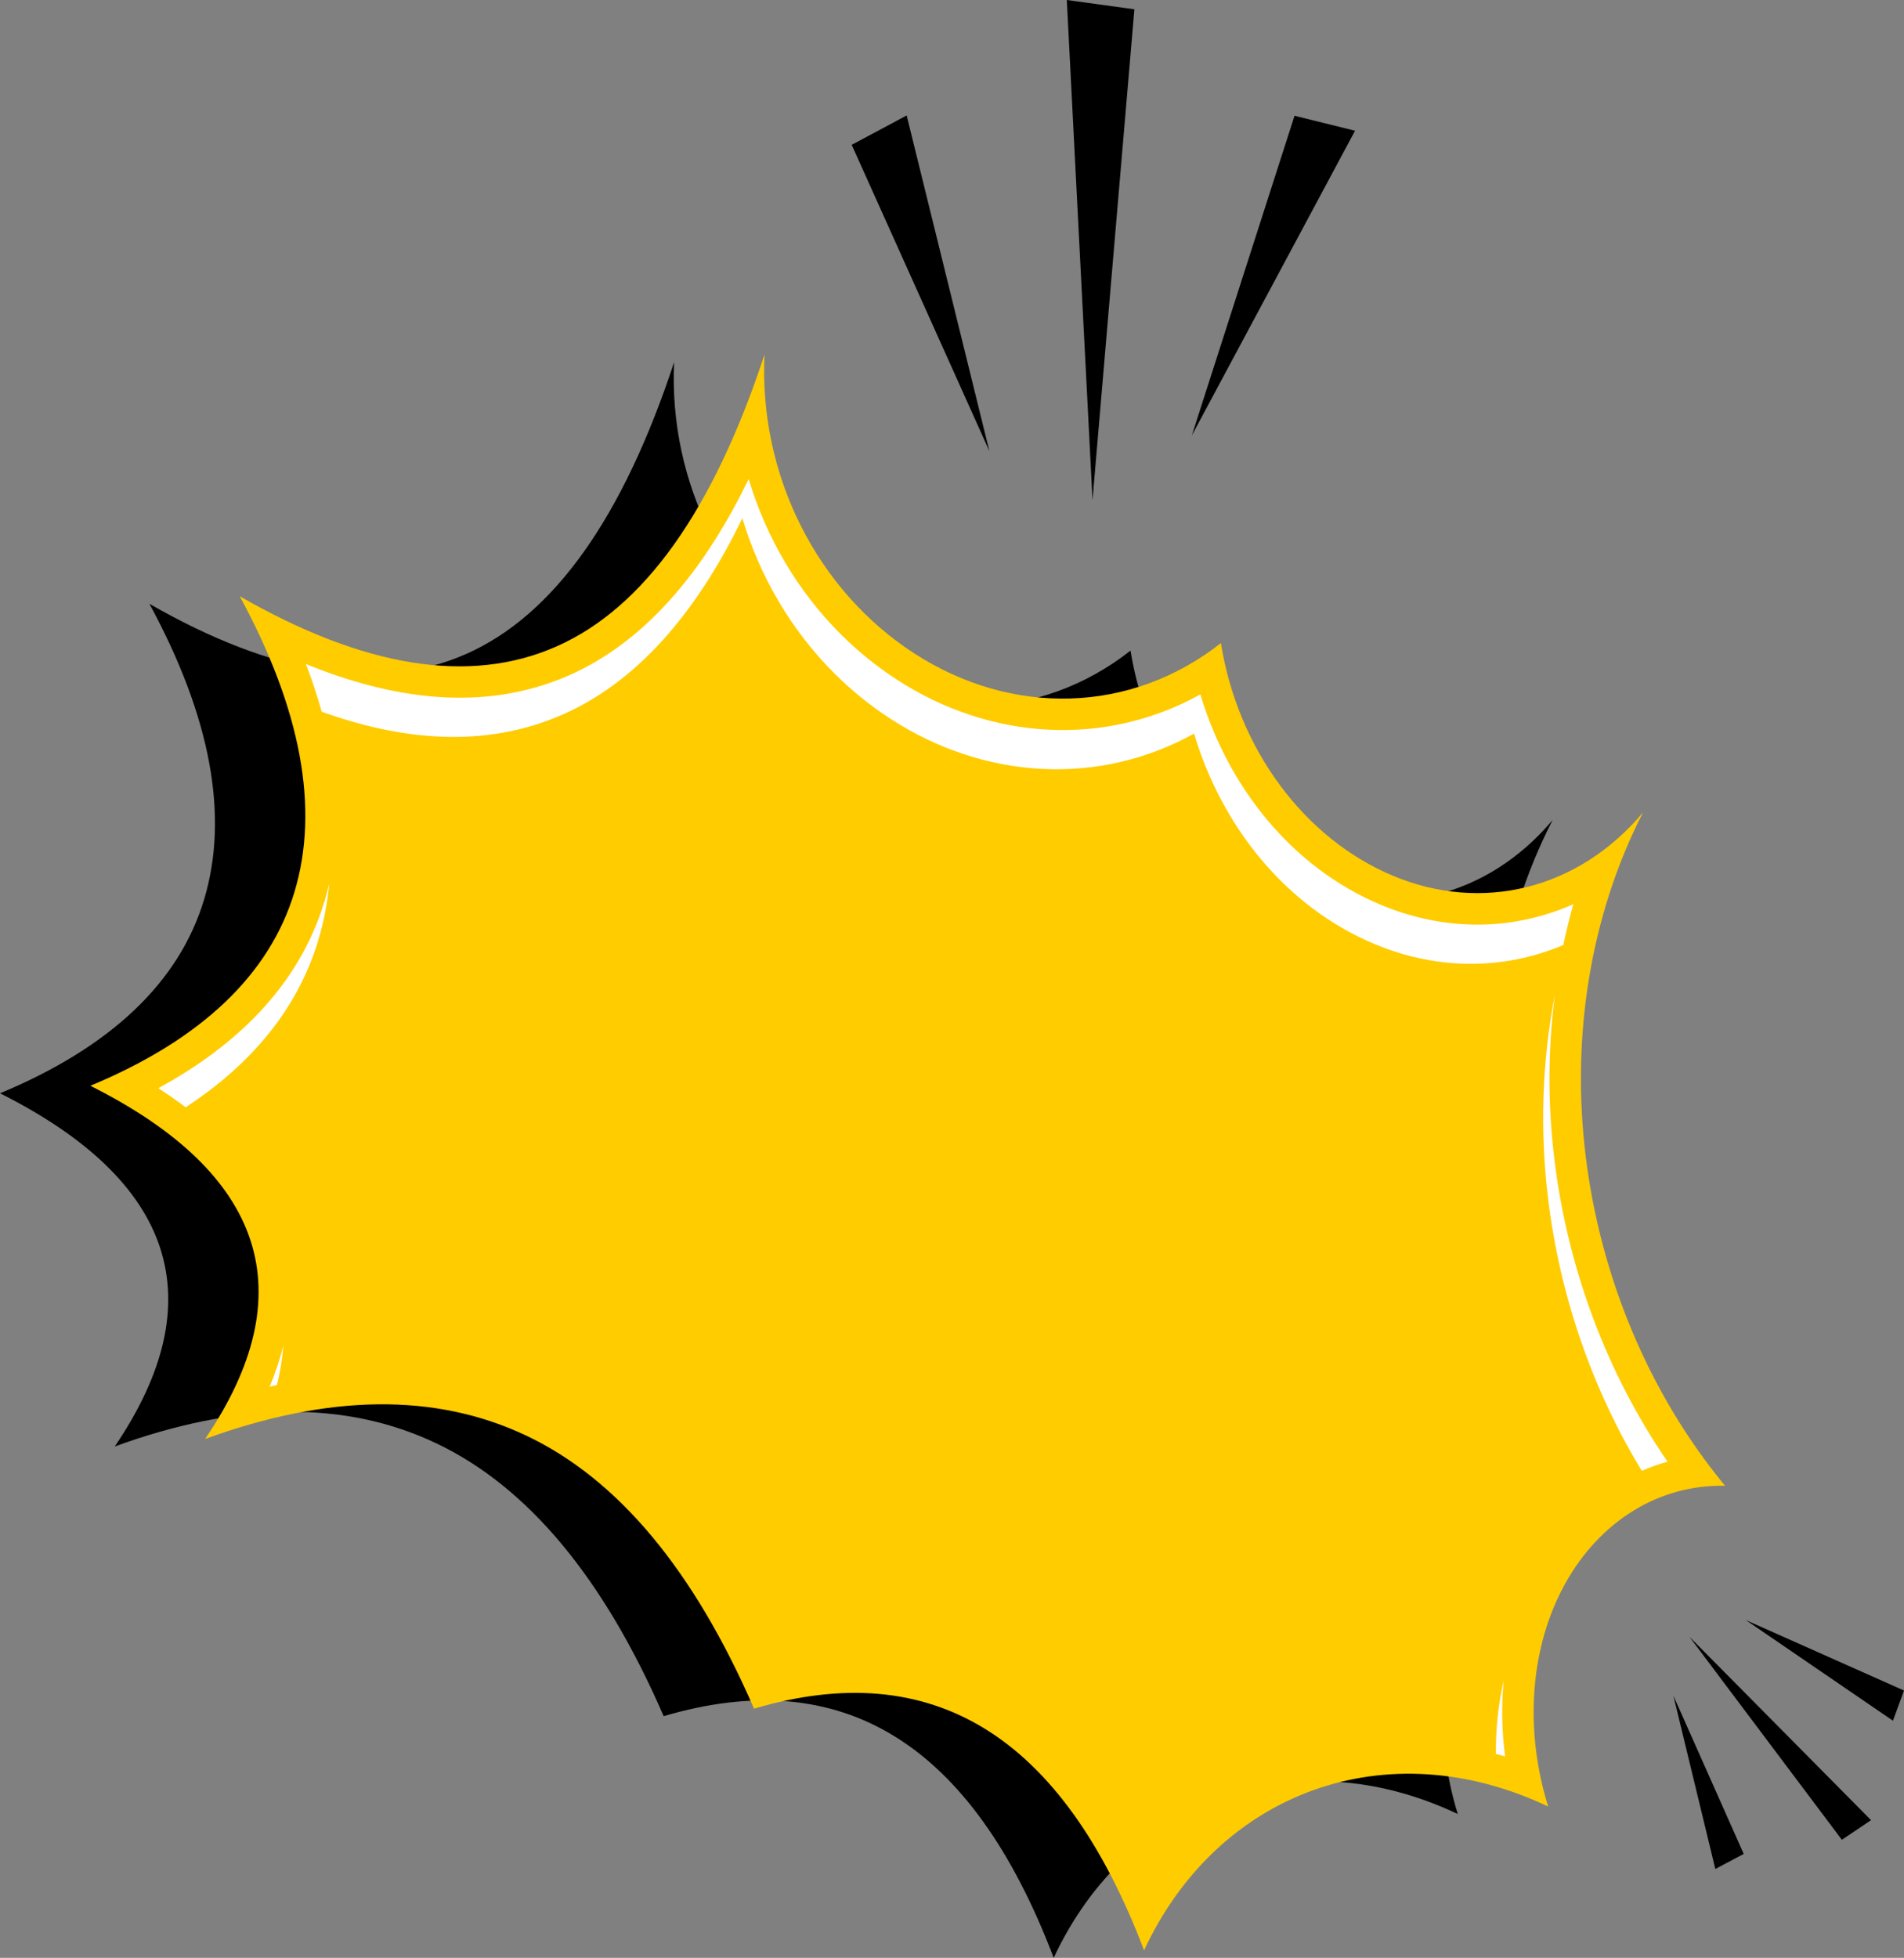 <?xml version="1.0" encoding="UTF-8"?>
<!DOCTYPE svg PUBLIC '-//W3C//DTD SVG 1.0//EN'
          'http://www.w3.org/TR/2001/REC-SVG-20010904/DTD/svg10.dtd'>
<svg clip-rule="evenodd" fill-rule="evenodd" height="10279.2" image-rendering="optimizeQuality" preserveAspectRatio="xMidYMid meet" shape-rendering="geometricPrecision" text-rendering="geometricPrecision" version="1.0" viewBox="0.0 -139.6 10000.0 10279.2" width="10000.0" xmlns="http://www.w3.org/2000/svg" xmlns:xlink="http://www.w3.org/1999/xlink" zoomAndPan="magnify"
><rect x="0.0" y="-139.6" width="10000.0" height="10279.2" fill="#808080" stroke="none"/><g
  ><g
    ><g id="change1_1"
      ><path d="M-0 5600.48c584.66,-243.01 942.31,-585.41 1072.31,-1018.66 130.99,-436.54 35.2,-956.79 -287.61,-1551.3 649.06,372.13 1204.67,465.84 1662.99,263.63 460.32,-203.09 823.34,-714.67 1092.93,-1532.47 -30.05,636.66 278.08,1240.3 787.28,1569.23 512.47,331.04 1136.71,317.43 1609.76,-54.69 89.29,558.65 439.35,1027.89 904.9,1222.2 466.83,194.85 971.87,71.74 1311.85,-332.68 -281.6,549.68 -376.73,1188.11 -300.49,1806.85 76.57,621.4 324.53,1234.76 731.48,1727.95 -346,-7.17 -656.88,184.25 -840.51,515.61 -182.11,328.61 -215.5,759.5 -88.43,1168.41 -847.37,-402.62 -1734.25,-78.01 -2122.31,755.02 -430.99,-1132.54 -1113.53,-1545.02 -2048.48,-1268.83 -315.94,-727.23 -714.12,-1204.68 -1195.09,-1432.93 -478.88,-227.26 -1043.12,-217.9 -1687.89,17.04 519.42,-764.88 318.52,-1392.58 -602.69,-1854.38z"
      /></g
      ><g id="change2_1"
      ><path d="M474.59 5560.98c584.66,-243.01 942.31,-585.4 1072.31,-1018.66 130.99,-436.54 35.2,-956.78 -287.61,-1551.3 649.06,372.13 1204.67,465.84 1662.99,263.63 460.32,-203.09 823.34,-714.67 1092.93,-1532.47 -30.05,636.67 278.08,1240.3 787.28,1569.23 512.47,331.04 1136.71,317.44 1609.76,-54.69 89.29,558.65 439.35,1027.89 904.9,1222.2 466.83,194.85 971.87,71.74 1311.85,-332.68 -281.6,549.68 -376.73,1188.11 -300.49,1806.86 76.57,621.39 324.53,1234.76 731.48,1727.94 -346,-7.17 -656.89,184.25 -840.51,515.61 -182.11,328.62 -215.5,759.51 -88.43,1168.41 -847.37,-402.62 -1734.25,-78.01 -2122.31,755.02 -430.99,-1132.54 -1113.53,-1545.02 -2048.48,-1268.83 -315.94,-727.23 -714.12,-1204.68 -1195.09,-1432.93 -478.88,-227.26 -1043.12,-217.9 -1687.89,17.04 519.42,-764.88 318.52,-1392.58 -602.69,-1854.38z" fill="#FC0"
      /></g
      ><g id="change3_1"
      ><path d="M6304.56 3506.2c-499.14,276.43 -1097.86,243.09 -1591.75,-75.95 -106.44,-68.76 -205.37,-148.75 -295.24,-238.07 -228.4,-227 -393.59,-510.48 -485.5,-816.5 -211.17,434.68 -510.47,839.32 -943.08,1030.19 -452.56,199.67 -939.48,122.13 -1382.43,-59.37 31.5,82.22 59.47,165.87 82.97,250.5 410.98,148.13 852.98,197.02 1266.32,14.65 432.61,-190.87 731.92,-595.51 943.08,-1030.19 91.91,306.02 257.09,589.51 485.5,816.51 89.87,89.31 188.8,169.31 295.24,238.06 493.89,319.04 1092.61,352.38 1591.75,75.95 143.63,481.91 477.32,908.4 948.93,1105.25 335.44,140.02 683.8,134.44 990.22,4.65 15.23,-72.05 32.88,-143.57 53,-214.38 -311.18,138.09 -667.37,146.99 -1010.08,3.94 -471.61,-196.85 -805.3,-623.35 -948.93,-1105.25zm-4575.63 994.29c-6.95,29.85 -14.82,59.64 -23.73,89.33 -136.05,453.42 -474.63,766.51 -873.54,983.96 48.94,31.6 96.95,64.99 143.43,100.24 320.23,-209.98 581.53,-493.67 696.97,-878.42 29.29,-97.63 47.75,-196.22 56.87,-295.12zm-241.37 2426.55c-18.03,72.66 -42.24,144.05 -71.31,213.78 12.78,-3.01 25.57,-5.92 38.36,-8.76 16.67,-67.35 28,-135.79 32.95,-205.03zm6369.04 2141.65c16.11,4.26 32.23,8.68 48.34,13.4 -17.21,-132.22 -20.15,-266.62 -7.39,-399.15 -28.82,126.05 -42.04,255.87 -40.96,385.75zm766.3 -1485.98c43.61,-19.11 88.64,-35.3 134.94,-48.33 -321.54,-468.2 -524.01,-1018.16 -593.37,-1581.05 -35.51,-288.2 -35.56,-581.78 1.72,-870.21 -68.4,353.59 -78.85,718.91 -34.85,1076 61.73,500.95 228.88,991.65 491.56,1423.6z" fill="#fff"
      /></g
      ><g id="change1_3"
      ><path d="M5737.97 2485.9L5602.92 -139.59 5957.88 -90.81z"
        /><path d="M5196.41 2229.01L4473.17 620.77 4761.93 466.53z"
        /><path d="M6259.45 2146.89L6799.03 468.09 7116.79 546.86z"
      /></g
      ><g id="change1_2"
      ><path d="M8872.79 8453.61L9826.92 9416.64 9673.69 9519.86z"
        /><path d="M9169.29 8366.28L10000 8736.08 9941.98 8894.61z"
        /><path d="M8788.8 8763.15L9158.23 9594.02 9008.99 9672.93z"
      /></g
    ></g
  ></g
></svg
>
